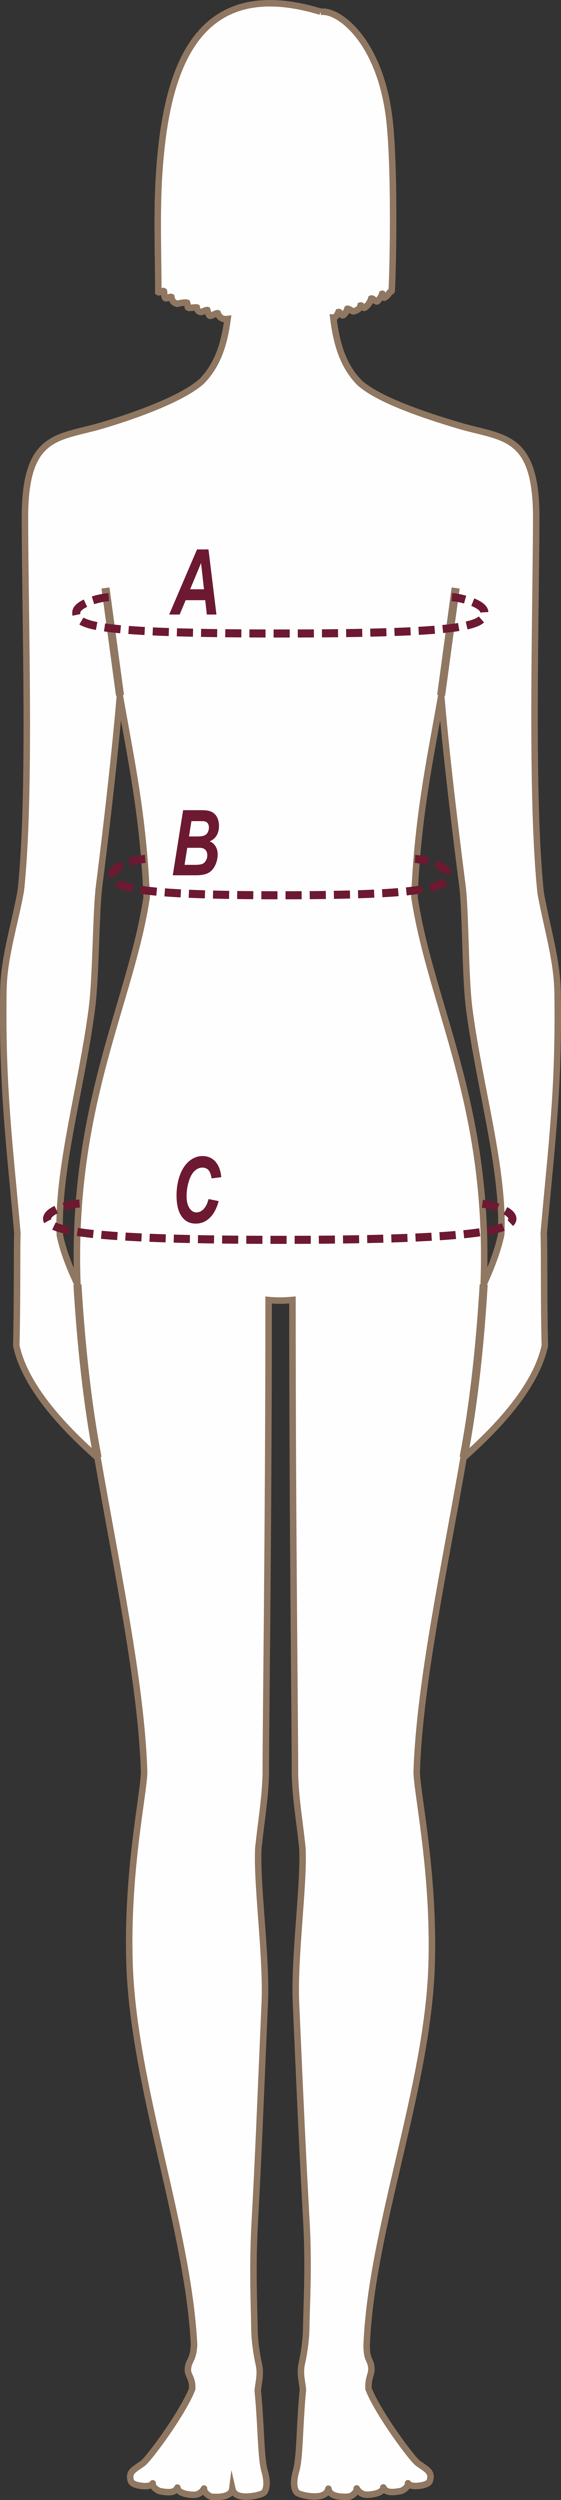 <?xml version="1.0" encoding="UTF-8"?> <svg xmlns="http://www.w3.org/2000/svg" id="Layer_1" data-name="Layer 1" viewBox="0 0 132.26 588.42"><rect x="0" y="0" width="132.26" height="588.42" fill="#333333" stroke="none"/><defs><style> .cls-1 { fill: #6d1931; } .cls-2 { stroke: #6d1931; stroke-dasharray: 0 0 3.8 1.9; } .cls-2, .cls-3, .cls-4, .cls-5 { fill: none; stroke-miterlimit: 22.93; } .cls-2, .cls-4 { stroke-width: 1.9px; } .cls-3 { stroke: #434242; stroke-width: .87px; } .cls-4, .cls-5 { stroke: #907761; } .cls-6 { fill: #fefefe; fill-rule: evenodd; } .cls-5 { stroke-width: 1.53px; } </style></defs><path class="cls-3" d="M26.02,146.84c.51,5.76,1.33,11.29,2.27,16.82"></path><path class="cls-6" d="M75.57,2.75c-30.23-9.16-36.52,15.13-38.04,38.02-.64,9.59-.19,19.72-.21,28,.21,.17,1.01-.48,1.34-.22,.1,.64,.01,1.39,.37,1.64,.26,.18,1.09-.46,1.37-.29,.2,1.3,.92,1.39,1.32,1.6,.7-.13,1.93-.42,2.38-.24,.35,1.12-.06,1.02,.4,1.19,.24,.09,1.64-.17,1.88-.09,.23,1.02,.69,.99,.94,1.07,.29,.09,1.24-.55,1.54-.46,.21,.66,.34,1.27,.65,1.36,.35,.1,1.46-.7,1.81-.61,.37,.87,.98,1.54,2.34,1.36-.78,5.88-2.35,10.88-6.16,14.72-4.58,4.04-15.38,7.95-23.3,10.3-10.41,3.1-18.35,1.76-18.32,21.82,.04,24.81,1.43,65.37-.97,87.72-1.49,8.22-3.99,15.67-4.11,23.48-.34,22.86,1.44,35.96,3.3,57.11-.16,4.29,.02,15.23-.26,26.48,2.23,10.25,12.1,20.1,19.15,26.36,4.55,26.23,10.24,52.91,10.97,73.44,.33,3.95-4.16,23.04-3.42,45.72,.93,28.73,13.83,62.26,15.21,89.59-.17,3.87-1.32,3.55-1.46,5.84-.03,1.54,1.13,1.91,1.02,4.6-2.29,5.88-10.7,17.14-11.79,17.62-1.9,1.34-3.03,1.85-2.8,3.43,.1,.57,.07,1.34,2.22,1.71,.75,.13,2.6,.32,3.06-.53,.02-.04,0,0,0,.02-.18,.75,1.12,1.69,1.77,1.82,2.96,.58,3.65-.05,4.06-.86,0-.02,0-.01,0,0,.05,1.32,2.47,1.68,3.77,1.72,1.58,.04,2.37-1.21,2.47-1.44,.05-.1,.02-.03,.02,.04-.04,.87,1.32,1.79,1.79,1.84,1.05,.1,4.62,.28,4.89-1.86,0,0,0,0,0,0,.31,1.36,1.57,1.84,3.25,1.83,1.77,0,3.95-.56,4.29-1.05,.9-1.32,.51-3.53-.03-5.34-.82-3.32-.72-10.65-1.51-18.47,.07-1.69,.83-3.74,.25-6.3-.68-3.02-1-6.1-1.03-8.06-.09-6.21-.52-14.57,.06-25.13,.91-16.56,1.29-27.17,2.37-51.85,.47-10.8-1.95-27.9-1.51-36.46,.76-7.09,1.57-11.4,1.75-17.22-.02-10.77,.67-57.45,.67-111.74,.67,.07,1.94,.13,2.8,.12,.83,.02,1.91-.08,2.82-.15,0,54.29,.61,100.96,.59,111.73,.17,5.82,.99,10.13,1.75,17.22,.44,8.57-1.98,25.66-1.51,36.46,1.08,24.69,1.56,35.23,2.47,51.79,.58,10.56,.03,18.81-.06,25.02-.03,1.96-.35,5.04-1.03,8.06-.58,2.56,.18,4.61,.25,6.3-.78,7.83-.68,15.33-1.5,18.65-.54,1.81-.93,4.02-.03,5.34,.34,.49,2.52,1.05,4.29,1.05,1.67,0,2.94-.48,3.25-1.83,0,0,0-.01,0,0,.27,2.13,3.84,1.96,4.89,1.86,.47-.05,1.83-.96,1.79-1.84,0-.07-.03-.14,.02-.04,.1,.22,.89,1.48,2.47,1.44,1.3-.04,3.71-.39,3.77-1.72,0-.02,0-.02,0,0,.41,.81,1.1,1.44,4.06,.86,.65-.12,1.94-1.07,1.77-1.82,0-.02-.02-.07,0-.02,.46,.85,2.31,.66,3.06,.53,2.14-.37,2.12-1.14,2.22-1.71,.23-1.57-.9-2.09-2.8-3.43-1.09-.49-9.5-11.74-11.79-17.62-.1-2.69,.72-3.23,.69-4.77-.14-2.3-1.17-1.71-1.12-5.67,1.11-27.2,14.37-60.39,15.3-89.12,.73-22.68-3.82-42.23-3.49-46.19,.73-20.53,6.49-47.17,11.04-73.4,7.05-6.26,16.92-16.11,19.15-26.36-.28-11.24-.09-22.19-.26-26.48,1.86-21.15,3.61-33.74,3.27-56.6-.12-7.8-2.5-15.21-3.99-23.42-2.4-22.76-1.11-65.5-1.05-88.27,.05-20.05-7.91-18.72-18.32-21.82-7.93-2.36-18.7-5.95-23.28-9.99-3.95-3.98-5.49-9.22-6.25-15.39,.4,.02,.89-.45,1.24-1.32,.35-.1,.7,.89,1.05,.78,.31-.09,.85-.87,1.05-1.54,.29-.1,1.21,.71,1.5,.61,.25-.09,1.39-.36,1.6-1.39,.24-.09,.63,.66,.86,.57,.45-.17,1.32-1.06,1.65-2.19,.4-.17,1.01,.84,1.4,.66,.23-.11,1.07-1.19,1.18-1.79,.25-.13,.28,1.05,.52,.92,.39-.22,.83-.55,1.25-1.26,.14-.09,.34-.15,.47-.31,.23-2.91,.83-26.79-.44-39.46-1.91-19.09-11.96-26.89-16.34-26.24h0ZM18.25,302.32c-.14-.51-3.09-6.25-4.14-11.6-.66-15.33,5.13-34.81,7.54-53.24,1-7.69,.94-22.93,1.73-29.05,1.05-8.2,3.57-28.96,4.88-44.64,0-.03,0-.01,0,0,2.55,14.6,5.55,28.22,6.32,47.34-3.68,24.7-17.92,48.83-16.33,91.17,0,.05,.01,.07,0,.02h0Zm95.78,0c.14-.51,3.09-6.49,4.14-11.84,.66-15.33-5.13-34.57-7.54-53-1-7.69-.83-22.88-1.61-29-1.05-8.2-3.69-29.01-5-44.69,0-.03,0-.01,0,0-2.55,14.6-5.55,28.22-6.32,47.34,3.95,25.91,17.92,48.83,16.33,91.17,0,.05-.01,.07,0,.02h0Z"></path><path class="cls-5" d="M75.57,2.75c-30.23-9.16-36.52,15.13-38.04,38.02-.64,9.59-.19,19.72-.21,28,.21,.17,1.01-.48,1.34-.22,.1,.64,.01,1.39,.37,1.64,.26,.18,1.09-.46,1.37-.29,.2,1.3,.92,1.39,1.32,1.6,.7-.13,1.93-.42,2.38-.24,.35,1.12-.06,1.02,.4,1.19,.24,.09,1.64-.17,1.88-.09,.23,1.02,.69,.99,.94,1.07,.29,.09,1.24-.55,1.54-.46,.21,.66,.34,1.27,.65,1.36,.35,.1,1.46-.7,1.81-.61,.37,.87,.98,1.54,2.34,1.36-.78,5.88-2.35,10.88-6.16,14.72-4.58,4.04-15.38,7.95-23.3,10.3-10.41,3.1-18.35,1.76-18.32,21.82,.04,24.81,1.43,65.37-.97,87.72-1.49,8.22-3.99,15.67-4.11,23.48-.34,22.86,1.44,35.96,3.3,57.11-.16,4.29,.02,15.23-.26,26.48,2.23,10.25,12.1,20.1,19.15,26.36,4.55,26.23,10.24,52.91,10.97,73.44,.33,3.95-4.16,23.04-3.42,45.72,.93,28.73,13.83,62.26,15.21,89.59-.17,3.87-1.32,3.55-1.46,5.84-.03,1.54,1.13,1.91,1.02,4.6-2.29,5.88-10.7,17.14-11.79,17.62-1.9,1.34-3.03,1.85-2.8,3.43,.1,.57,.07,1.34,2.22,1.71,.75,.13,2.6,.32,3.06-.53,.02-.04,0,0,0,.02-.18,.75,1.12,1.69,1.77,1.82,2.96,.58,3.65-.05,4.06-.86,0-.02,0-.01,0,0,.05,1.32,2.47,1.68,3.77,1.72,1.58,.04,2.37-1.21,2.47-1.44,.05-.1,.02-.03,.02,.04-.04,.87,1.32,1.79,1.79,1.84,1.05,.1,4.62,.28,4.89-1.86,0,0,0,0,0,0,.31,1.36,1.57,1.84,3.25,1.83,1.77,0,3.95-.56,4.29-1.05,.9-1.32,.51-3.53-.03-5.34-.82-3.32-.72-10.65-1.51-18.47,.07-1.69,.83-3.74,.25-6.3-.68-3.02-1-6.1-1.03-8.06-.09-6.21-.52-14.57,.06-25.13,.91-16.56,1.29-27.17,2.37-51.85,.47-10.8-1.95-27.9-1.51-36.46,.76-7.09,1.57-11.4,1.75-17.22-.02-10.77,.67-57.45,.67-111.74,.67,.07,1.94,.13,2.8,.12,.83,.02,1.91-.08,2.82-.15,0,54.29,.61,100.96,.59,111.73,.17,5.82,.99,10.13,1.75,17.22,.44,8.57-1.98,25.66-1.51,36.46,1.08,24.69,1.56,35.23,2.47,51.79,.58,10.56,.03,18.81-.06,25.02-.03,1.96-.35,5.04-1.03,8.06-.58,2.56,.18,4.61,.25,6.3-.78,7.83-.68,15.33-1.5,18.65-.54,1.81-.93,4.02-.03,5.34,.34,.49,2.52,1.05,4.29,1.05,1.67,0,2.94-.48,3.25-1.83,0,0,0-.01,0,0,.27,2.13,3.84,1.96,4.89,1.86,.47-.05,1.83-.96,1.79-1.84,0-.07-.03-.14,.02-.04,.1,.22,.89,1.48,2.47,1.44,1.3-.04,3.71-.39,3.77-1.72,0-.02,0-.02,0,0,.41,.81,1.1,1.44,4.06,.86,.65-.12,1.94-1.07,1.77-1.82,0-.02-.02-.07,0-.02,.46,.85,2.31,.66,3.06,.53,2.14-.37,2.12-1.14,2.22-1.71,.23-1.57-.9-2.09-2.8-3.43-1.09-.49-9.5-11.74-11.79-17.62-.1-2.69,.72-3.23,.69-4.77-.14-2.3-1.17-1.71-1.12-5.67,1.11-27.2,14.37-60.39,15.3-89.12,.73-22.68-3.82-42.23-3.49-46.19,.73-20.53,6.49-47.17,11.04-73.4,7.05-6.26,16.92-16.11,19.15-26.36-.28-11.24-.09-22.19-.26-26.48,1.86-21.15,3.61-33.74,3.27-56.6-.12-7.8-2.5-15.21-3.99-23.42-2.4-22.76-1.11-65.5-1.05-88.27,.05-20.05-7.91-18.72-18.32-21.82-7.93-2.36-18.7-5.95-23.28-9.99-3.95-3.98-5.49-9.22-6.25-15.39,.4,.02,.89-.45,1.24-1.32,.35-.1,.7,.89,1.05,.78,.31-.09,.85-.87,1.05-1.54,.29-.1,1.21,.71,1.5,.61,.25-.09,1.39-.36,1.6-1.39,.24-.09,.63,.66,.86,.57,.45-.17,1.32-1.06,1.65-2.19,.4-.17,1.01,.84,1.4,.66,.23-.11,1.07-1.19,1.18-1.79,.25-.13,.28,1.05,.52,.92,.39-.22,.83-.55,1.25-1.26,.14-.09,.34-.15,.47-.31,.23-2.91,.83-26.79-.44-39.46-1.91-19.09-11.96-26.89-16.34-26.24M18.25,302.32c-.14-.51-3.09-6.25-4.14-11.6-.66-15.33,5.13-34.81,7.54-53.24,1-7.69,.94-22.93,1.73-29.05,1.05-8.2,3.57-28.96,4.88-44.64,0-.03,0-.01,0,0,2.55,14.6,5.55,28.22,6.32,47.34-3.68,24.7-17.92,48.83-16.33,91.17,0,.05,.01,.07,0,.02h0Zm95.78,0c.14-.51,3.09-6.49,4.14-11.84,.66-15.33-5.13-34.57-7.54-53-1-7.69-.83-22.88-1.61-29-1.05-8.2-3.69-29.01-5-44.69,0-.03,0-.01,0,0-2.55,14.6-5.55,28.22-6.32,47.34,3.95,25.91,17.92,48.83,16.33,91.17,0,.05-.01,.07,0,.02h0Z"></path><path class="cls-4" d="M24.87,138.39c1.14,8.42,2.28,16.85,3.42,25.27"></path><path class="cls-4" d="M107.42,138.39c-1.14,8.42-2.28,16.85-3.42,25.27"></path><path class="cls-4" d="M18.26,302.34c.81,13.69,2.32,28.16,4.74,40.7"></path><path class="cls-4" d="M114.03,302.34c-.81,13.69-2.32,28.16-4.74,40.7"></path><path class="cls-2" d="M25.64,140.54c-2.41,.16-7.49,1.55-7.65,3.51-.26,3.3,4.83,5.05,48.1,5.05s48.36-1.75,48.1-5.05c-.16-1.96-5.24-3.34-7.65-3.51m-72.3,61.61c-2.41,.16-7.49,1.55-7.65,3.51-.26,3.3,4.83,5.05,39.45,5.05s39.72-1.75,39.45-5.05c-.16-1.96-5.24-3.34-7.65-3.51M18.75,283.25c-2.41,.16-7.49,1.55-7.65,3.51-.26,3.3,13.28,5.05,54.85,5.05s55.12-1.75,54.85-5.05c-.16-1.96-5.24-3.34-7.65-3.51"></path><path class="cls-1" d="M48.38,141.26h-4.61l-1.41,3.38h-2.48l6.57-15.33h2.7l1.88,15.33h-2.27l-.38-3.38h0Zm-.29-2.57l-.69-6.17-2.57,6.17h3.26Z"></path><path class="cls-1" d="M40.73,206.01l2.44-15.33h3.98c.86,0,1.47,.04,1.81,.1,.57,.11,1.06,.31,1.45,.63,.4,.31,.7,.73,.91,1.26,.21,.52,.31,1.1,.31,1.73,0,.85-.18,1.59-.54,2.21-.36,.62-.92,1.1-1.66,1.42,.59,.22,1.06,.6,1.39,1.16,.33,.55,.5,1.18,.5,1.88,0,.92-.2,1.8-.6,2.62-.4,.83-.95,1.42-1.64,1.78-.7,.36-1.65,.54-2.87,.54h-5.48Zm3.84-9.14h1.83c.82,0,1.41-.07,1.77-.23,.36-.15,.63-.4,.81-.75,.18-.35,.27-.72,.27-1.11s-.08-.71-.25-.96c-.17-.25-.41-.42-.73-.5-.18-.04-.6-.06-1.27-.06h-1.87l-.57,3.62h0Zm-1.06,6.68h2.31c.97,0,1.62-.08,1.95-.25,.33-.16,.6-.43,.8-.81,.2-.37,.3-.77,.3-1.19,0-.51-.14-.93-.43-1.26-.28-.33-.76-.5-1.43-.5h-2.86l-.64,4.01h0Z"></path><path class="cls-1" d="M49.16,282.21l2.4,.48c-.47,1.72-1.17,3.03-2.11,3.94-.94,.91-2.04,1.36-3.3,1.36-1.42,0-2.53-.56-3.33-1.7-.8-1.13-1.2-2.77-1.2-4.93,0-1.75,.27-3.34,.8-4.79,.54-1.45,1.28-2.56,2.23-3.33,.95-.77,1.98-1.15,3.1-1.15,1.26,0,2.27,.45,3.05,1.33,.78,.89,1.23,2.1,1.37,3.64l-2.29,.29c-.13-.9-.37-1.54-.73-1.95-.36-.4-.84-.6-1.44-.6-.66,0-1.27,.26-1.84,.8-.57,.53-1.03,1.36-1.37,2.5-.34,1.13-.51,2.26-.51,3.38,0,1.23,.22,2.18,.67,2.86,.44,.67,1,1.01,1.66,1.01,.62,0,1.18-.26,1.69-.8,.51-.53,.9-1.31,1.15-2.35h0Z"></path></svg> 